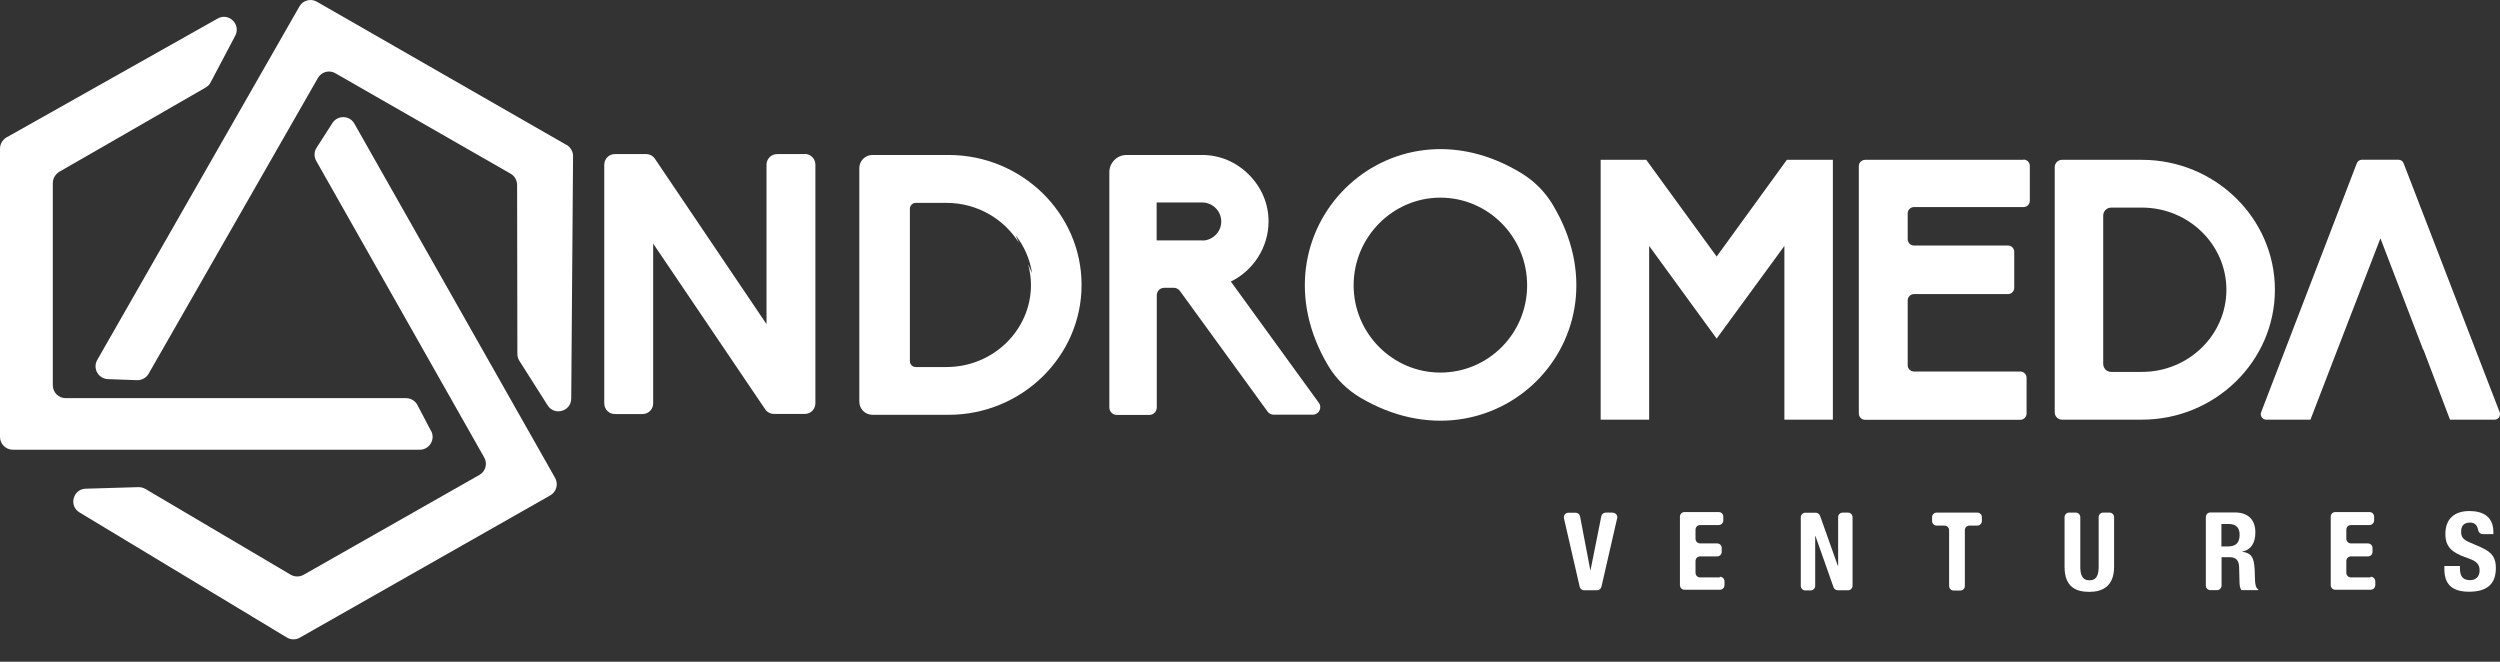 <svg width="102" height="27" viewBox="0 0 102 27" fill="none" xmlns="http://www.w3.org/2000/svg">
<rect x="0" y="0" width="102" height="27" fill="#333333" stroke="none"/>
<path d="M63.355 8.358C63.05 7.844 62.623 7.411 62.12 7.095C56.677 3.716 50.908 9.44 54.201 14.938C54.517 15.463 54.961 15.897 55.484 16.213C60.949 19.457 66.622 13.803 63.355 8.358ZM58.767 15.201C56.821 15.201 55.228 13.605 55.228 11.64C55.228 9.675 56.821 8.064 58.767 8.064C60.714 8.064 62.307 9.659 62.307 11.64C62.307 13.621 60.714 15.201 58.767 15.201Z" fill="white"/>
<path d="M32.835 6.287H31.707C31.466 6.287 31.274 6.479 31.274 6.72V13.225L26.718 6.474C26.638 6.356 26.504 6.287 26.36 6.287H25.087C24.847 6.287 24.654 6.479 24.654 6.72V16.459C24.654 16.7 24.847 16.893 25.087 16.893H26.216C26.456 16.893 26.649 16.7 26.649 16.459V9.938L31.22 16.7C31.3 16.818 31.434 16.888 31.578 16.888H32.835C33.076 16.888 33.268 16.695 33.268 16.454V6.715C33.268 6.474 33.076 6.281 32.835 6.281V6.287Z" fill="white"/>
<path d="M38.695 6.323H35.594C35.3 6.323 35.06 6.564 35.06 6.859V16.389C35.06 16.683 35.3 16.924 35.594 16.924H35.68H38.701C41.69 16.924 44.128 14.542 44.128 11.624C44.128 8.706 41.69 6.323 38.701 6.323H38.695ZM42.064 11.624C42.064 13.471 40.519 14.975 38.615 14.975H37.364C37.23 14.975 37.123 14.868 37.123 14.734V8.518C37.123 8.385 37.23 8.277 37.364 8.277H38.615C39.872 8.277 40.968 8.936 41.572 9.91L41.433 9.595C41.786 10.039 42.021 10.569 42.107 11.147L41.946 10.778C42.021 11.051 42.064 11.34 42.064 11.634V11.624Z" fill="white"/>
<path d="M50.212 11.49C51.132 11.046 51.757 10.092 51.757 9.032C51.757 8.32 51.474 7.646 50.955 7.126C50.437 6.607 49.763 6.323 49.052 6.323H45.961C45.576 6.323 45.261 6.639 45.261 7.025V16.624C45.261 16.79 45.394 16.93 45.566 16.93H46.892C47.057 16.93 47.196 16.796 47.196 16.624C47.196 15.709 47.196 12.968 47.196 12.047C47.196 11.881 47.33 11.742 47.501 11.742H47.891C47.988 11.742 48.078 11.79 48.137 11.865L51.72 16.796C51.779 16.876 51.87 16.919 51.966 16.919H53.564C53.81 16.919 53.955 16.635 53.81 16.437L50.217 11.485L50.212 11.49ZM49.052 9.809H47.191V8.261H49.052C49.469 8.261 49.827 8.604 49.827 9.038C49.827 9.471 49.469 9.814 49.052 9.814V9.809Z" fill="white"/>
<path d="M74.781 6.521H72.904L70.039 10.467L67.167 6.521H65.307V17.122H67.285V10.034L70.039 13.814L72.803 10.034V17.122H74.781V6.521Z" fill="white"/>
<path d="M82.561 6.521H76.097C75.957 6.521 75.84 6.634 75.84 6.778V16.871C75.84 17.01 75.952 17.128 76.097 17.128H82.427C82.566 17.128 82.684 17.015 82.684 16.871V15.415C82.684 15.275 82.572 15.158 82.427 15.158H78.091C77.952 15.158 77.834 15.045 77.834 14.9V12.256C77.834 12.116 77.947 11.999 78.091 11.999H81.925C82.064 11.999 82.181 11.886 82.181 11.742V10.275C82.181 10.135 82.069 10.018 81.925 10.018H78.091C77.952 10.018 77.834 9.905 77.834 9.761V8.706C77.834 8.567 77.947 8.449 78.091 8.449H82.561C82.7 8.449 82.817 8.336 82.817 8.192V6.768C82.817 6.629 82.705 6.511 82.561 6.511V6.521Z" fill="white"/>
<path d="M92.816 11.822C92.816 8.904 90.378 6.521 87.389 6.521H84.132C83.967 6.521 83.833 6.655 83.833 6.821V16.823C83.833 16.989 83.967 17.122 84.132 17.122H87.389C90.378 17.122 92.816 14.74 92.816 11.822ZM87.389 15.174H86.138C85.956 15.174 85.811 15.029 85.811 14.847V8.797C85.811 8.615 85.956 8.47 86.138 8.47H87.389C89.292 8.47 90.837 9.975 90.837 11.822C90.837 13.669 89.292 15.174 87.389 15.174Z" fill="white"/>
<path d="M101.986 16.818L98.067 6.661C98.035 6.575 97.95 6.517 97.859 6.517H96.367C96.276 6.517 96.19 6.575 96.158 6.661L92.255 16.818C92.196 16.962 92.309 17.123 92.464 17.123H94.266L95.367 14.264L97.121 9.724L98.864 14.264H98.875L99.96 17.123H101.778C101.933 17.123 102.04 16.968 101.986 16.818Z" fill="white"/>
<path d="M17.586 17.583L17.03 16.523C16.939 16.352 16.762 16.245 16.565 16.245H2.679C2.39 16.245 2.155 16.009 2.155 15.72V7.464C2.155 7.325 2.214 7.191 2.31 7.095C2.342 7.063 2.379 7.036 2.417 7.009L4.598 5.756L8.389 3.572C8.432 3.545 8.469 3.518 8.507 3.481C8.539 3.443 8.571 3.406 8.592 3.363L9.598 1.457C9.838 0.997 9.336 0.499 8.881 0.756L0.267 5.606C0.225 5.628 0.187 5.66 0.155 5.692C0.059 5.789 0 5.922 0 6.062V17.824C0 18.113 0.235 18.349 0.524 18.349H17.126C17.516 18.349 17.773 17.931 17.591 17.583H17.586Z" fill="white"/>
<path d="M23.119 5.917L12.928 0.07C12.677 -0.074 12.356 0.011 12.217 0.263L3.967 14.687C3.774 15.029 4.01 15.452 4.4 15.468L5.592 15.511C5.785 15.517 5.967 15.415 6.063 15.249L12.971 3.181C13.115 2.929 13.436 2.844 13.682 2.988L20.836 7.089C20.997 7.18 21.098 7.357 21.098 7.544L21.109 14.44C21.109 14.537 21.136 14.639 21.189 14.719L22.344 16.539C22.622 16.978 23.301 16.785 23.306 16.261L23.381 6.372C23.381 6.185 23.28 6.008 23.119 5.911V5.917Z" fill="white"/>
<path d="M14.458 5.044C14.265 4.701 13.779 4.69 13.565 5.017L12.918 6.024C12.811 6.19 12.806 6.398 12.902 6.564L19.756 18.665C19.901 18.916 19.81 19.237 19.559 19.377L12.388 23.451C12.228 23.542 12.025 23.542 11.864 23.451L5.935 19.95C5.849 19.901 5.753 19.875 5.651 19.875L3.497 19.939C2.978 19.955 2.796 20.64 3.245 20.908L11.704 26.01C11.864 26.107 12.068 26.112 12.233 26.016L22.451 20.212C22.703 20.067 22.788 19.751 22.649 19.5L14.458 5.044Z" fill="white"/>
<path d="M65.793 20.914H65.515C65.43 20.914 65.349 20.978 65.333 21.064L64.895 23.259H64.884L64.467 21.069C64.451 20.984 64.376 20.919 64.285 20.919H63.991C63.874 20.919 63.783 21.032 63.809 21.144L64.451 23.939C64.472 24.025 64.547 24.084 64.633 24.084H65.157C65.242 24.084 65.317 24.025 65.339 23.939L65.98 21.144C66.007 21.026 65.921 20.919 65.798 20.919L65.793 20.914Z" fill="white"/>
<path d="M70.166 23.558H69.364C69.263 23.558 69.177 23.478 69.177 23.37V22.889C69.177 22.787 69.257 22.701 69.364 22.701H70.059C70.161 22.701 70.247 22.621 70.247 22.514V22.359C70.247 22.257 70.166 22.171 70.059 22.171H69.364C69.263 22.171 69.177 22.086 69.177 21.984V21.609C69.177 21.507 69.257 21.422 69.364 21.422H70.124C70.225 21.422 70.311 21.336 70.311 21.234V21.079C70.311 20.977 70.231 20.892 70.124 20.892H68.728C68.627 20.892 68.541 20.972 68.541 21.079V23.874C68.541 23.976 68.621 24.061 68.728 24.061H70.172C70.273 24.061 70.359 23.981 70.359 23.874V23.718C70.359 23.617 70.279 23.531 70.172 23.531L70.166 23.558Z" fill="white"/>
<path d="M75.397 20.914H75.183C75.081 20.914 74.996 20.994 74.996 21.102V23.088H74.985L74.258 21.043C74.231 20.968 74.161 20.919 74.081 20.919H73.659C73.557 20.919 73.472 21 73.472 21.107V23.902C73.472 24.003 73.552 24.089 73.659 24.089H73.873C73.974 24.089 74.06 24.009 74.06 23.902V21.867H74.07L74.808 23.96C74.835 24.035 74.905 24.084 74.985 24.084H75.397C75.498 24.084 75.584 24.003 75.584 23.896V21.102C75.584 21 75.504 20.914 75.397 20.914Z" fill="white"/>
<path d="M80.668 20.914H79.016C78.915 20.914 78.829 20.994 78.829 21.102V21.257C78.829 21.358 78.909 21.444 79.016 21.444H79.337C79.439 21.444 79.524 21.53 79.524 21.631V23.907C79.524 24.009 79.604 24.094 79.711 24.094H79.979C80.08 24.094 80.166 24.014 80.166 23.907V21.631C80.166 21.53 80.246 21.444 80.353 21.444H80.674C80.775 21.444 80.861 21.358 80.861 21.257V21.102C80.861 21 80.781 20.914 80.674 20.914H80.668Z" fill="white"/>
<path d="M86.079 20.914H85.812C85.71 20.914 85.625 20.994 85.625 21.102V23.125C85.625 23.441 85.55 23.677 85.25 23.677C84.951 23.677 84.876 23.441 84.876 23.125V21.102C84.876 21 84.796 20.914 84.689 20.914H84.421C84.32 20.914 84.234 20.994 84.234 21.102V23.125C84.234 23.971 84.726 24.148 85.245 24.148C85.764 24.148 86.255 23.934 86.255 23.125V21.102C86.255 21 86.175 20.914 86.068 20.914H86.079Z" fill="white"/>
<path d="M91.998 23.483C91.987 22.814 91.923 22.573 91.49 22.514V22.504C91.848 22.429 92.019 22.145 92.019 21.722C92.019 21.181 91.698 20.908 91.18 20.908H90.185C90.084 20.908 89.998 20.988 89.998 21.096V23.89C89.998 23.992 90.078 24.078 90.185 24.078H90.453C90.554 24.078 90.64 23.997 90.64 23.89V22.734H90.982C91.239 22.734 91.351 22.884 91.356 23.136L91.372 23.746C91.372 23.869 91.388 23.992 91.452 24.078H92.142V24.051C92.025 23.987 92.003 23.815 91.998 23.483ZM90.902 22.295H90.634V21.379H90.934C91.222 21.379 91.377 21.524 91.377 21.818C91.377 22.161 91.206 22.295 90.902 22.295Z" fill="white"/>
<path d="M96.719 23.558H95.917C95.816 23.558 95.73 23.478 95.73 23.37V22.889C95.73 22.787 95.81 22.701 95.917 22.701H96.612C96.714 22.701 96.799 22.621 96.799 22.514V22.359C96.799 22.257 96.719 22.171 96.612 22.171H95.917C95.816 22.171 95.73 22.086 95.73 21.984V21.609C95.73 21.507 95.81 21.422 95.917 21.422H96.676C96.778 21.422 96.864 21.336 96.864 21.234V21.079C96.864 20.977 96.783 20.892 96.676 20.892H95.281C95.179 20.892 95.094 20.972 95.094 21.079V23.874C95.094 23.976 95.174 24.061 95.281 24.061H96.725C96.826 24.061 96.912 23.981 96.912 23.874V23.718C96.912 23.617 96.832 23.531 96.725 23.531L96.719 23.558Z" fill="white"/>
<path d="M101.232 22.333L100.74 22.119C100.467 22.001 100.414 21.883 100.414 21.69C100.414 21.497 100.489 21.321 100.777 21.321C100.975 21.321 101.077 21.433 101.109 21.631C101.125 21.722 101.2 21.792 101.291 21.792H101.729V21.701C101.729 21.09 101.318 20.85 100.751 20.85C100.147 20.85 99.772 21.166 99.772 21.781C99.772 22.311 100.034 22.541 100.601 22.74C101.023 22.884 101.168 22.991 101.168 23.28C101.168 23.548 100.981 23.671 100.788 23.671C100.451 23.671 100.366 23.478 100.366 23.184V23.093H99.73V23.221C99.73 23.805 100.013 24.142 100.735 24.142C101.457 24.142 101.831 23.843 101.831 23.173C101.831 22.788 101.708 22.541 101.227 22.333H101.232Z" fill="white"/>
</svg>
